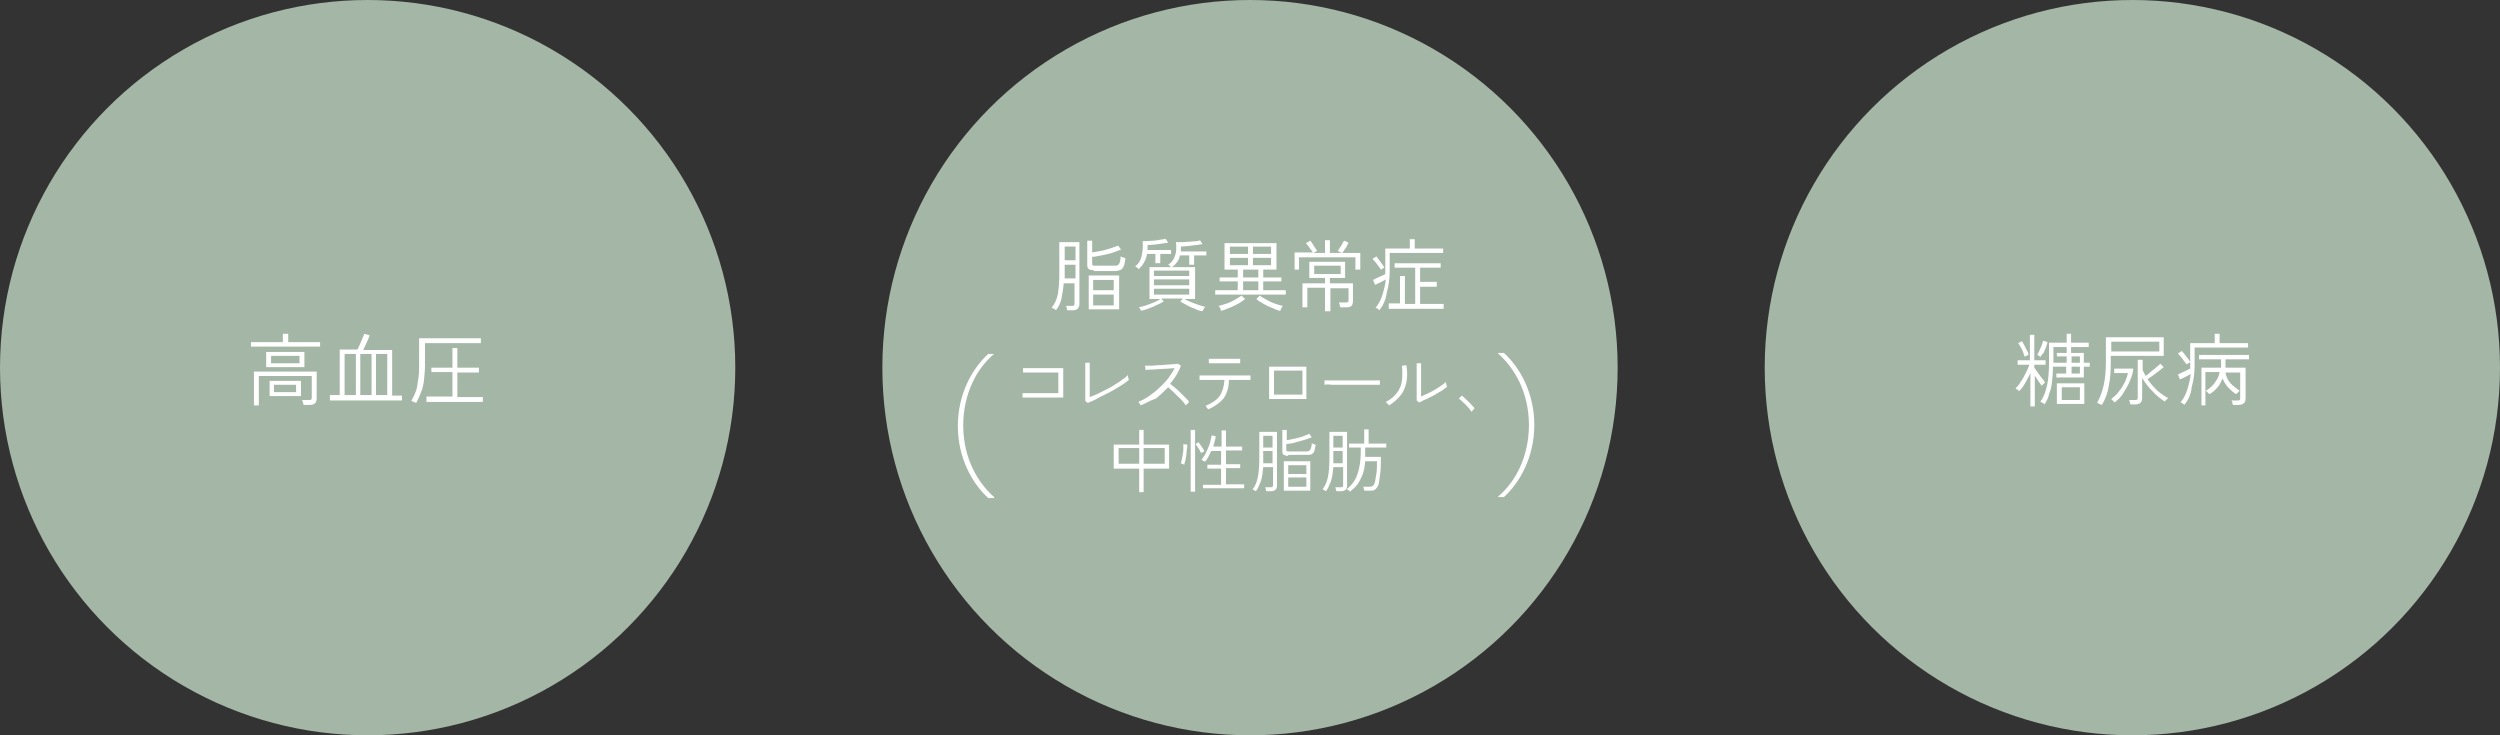 <?xml version="1.0" encoding="utf-8"?>
<!-- Generator: Adobe Illustrator 27.2.0, SVG Export Plug-In . SVG Version: 6.00 Build 0)  -->
<svg version="1.1" xmlns="http://www.w3.org/2000/svg" xmlns:xlink="http://www.w3.org/1999/xlink" x="0px" y="0px"
	 viewBox="0 0 510 150" style="enable-background:new 0 0 510 150;" xml:space="preserve" width="510" height="150">
<rect x="0" y="0" width="510" height="150" fill="#333333" stroke="none"/>
<style type="text/css">
	.st0{fill:#FAFBFA;}
	.st1{fill:#A0B7A4;}
	.st2{clip-path:url(#SVGID_00000006694261262871008510000011721678755813003396_);}
	.st3{clip-path:url(#SVGID_00000056402875922358813150000008518653301509171889_);}
	.st4{clip-path:url(#SVGID_00000085933961616394785530000016394187638262701755_);}
	.st5{clip-path:url(#SVGID_00000101784986315899886200000012518541864960488602_);}
	.st6{clip-path:url(#長方形_203_00000098201379644968494650000008876027664291383428_);}
	.st7{clip-path:url(#長方形_203_00000057141136156553462060000006415884745613863343_);}
	.st8{clip-path:url(#長方形_203_00000073702218644509973500000015784566590406062987_);}
	.st9{clip-path:url(#長方形_203_00000160188277040312841810000003397236729511276218_);}
	.st10{clip-path:url(#SVGID_00000012446562737633227040000013259853972069693100_);}
	.st11{clip-path:url(#SVGID_00000016758761537928052360000002909604468591798450_);}
	.st12{clip-path:url(#SVGID_00000111182237144657998430000001864888392480768955_);}
	.st13{clip-path:url(#SVGID_00000127737304362287254680000011031949778308536477_);}
	.st14{clip-path:url(#SVGID_00000167364374035965704180000013260649126184351138_);}
	.st15{clip-path:url(#SVGID_00000180349303928145728540000006110194429156790974_);}
	.st16{clip-path:url(#SVGID_00000018925411419401865030000004052532727925367229_);}
	.st17{clip-path:url(#SVGID_00000028292626850128602670000014869404075165791402_);}
	.st18{clip-path:url(#SVGID_00000175292461974079260020000018052851762517763986_);}
	.st19{clip-path:url(#SVGID_00000124162428148026109470000016157170120857327805_);}
	.st20{clip-path:url(#SVGID_00000114782835234638706560000016432152456727570111_);}
	.st21{clip-path:url(#SVGID_00000161631328989388022240000002333855336667463048_);}
	.st22{clip-path:url(#SVGID_00000078013882012976982290000006411234367182726281_);}
	.st23{clip-path:url(#SVGID_00000003799301172354892820000003394186271572841895_);}
	.st24{clip-path:url(#SVGID_00000168826052049775903390000006371081324785677720_);}
	.st25{clip-path:url(#SVGID_00000091735480960236503370000004195051497381265030_);}
	.st26{clip-path:url(#SVGID_00000039816488894831904170000016873589801482713491_);}
	.st27{clip-path:url(#SVGID_00000126289519449213115240000007680642668982228907_);}
	.st28{clip-path:url(#SVGID_00000026122302515920139900000003650388417877697980_);}
	.st29{clip-path:url(#SVGID_00000182498541676240827820000014899095805258567605_);}
	.st30{clip-path:url(#SVGID_00000116946054038270128070000003062590950735176320_);}
	.st31{clip-path:url(#SVGID_00000132064058135489500080000014498859222734693011_);}
	.st32{clip-path:url(#SVGID_00000179638701165125443750000003123557241456582287_);}
	.st33{clip-path:url(#SVGID_00000031189559191133252290000012129208641021107636_);}
	.st34{clip-path:url(#SVGID_00000011008074602546156690000016720478785993970825_);}
	.st35{fill:#FFFFFF;}
	.st36{fill:none;stroke:#A0B7A4;stroke-width:1.894;stroke-miterlimit:10;}
	.st37{fill:#B8A897;}
	.st38{fill:#EFBFD4;}
	.st39{fill:#DEC45F;}
	.st40{fill:none;stroke:#A0B7A4;stroke-miterlimit:10;}
	.st41{fill:none;stroke:#A0B7A4;stroke-width:2;stroke-miterlimit:10;}
	.st42{fill:none;stroke:#3B3C3C;stroke-miterlimit:10;}
	.st43{fill:#E60012;}
	.st44{fill:none;stroke:#BEB8B5;stroke-miterlimit:10;}
	.st45{fill:none;stroke:#FFFFFF;stroke-miterlimit:10;}
	.st46{fill:#DCDDDD;}
	.st47{fill:#A4B6A5;}
	.st48{fill:#B5A898;}
	.st49{fill:#E8C1D4;}
	.st50{fill:#DAC46F;}
	.st51{fill:none;stroke:#A4B6A5;stroke-miterlimit:10;}
	.st52{fill:none;stroke:#A4B6A5;stroke-width:2;stroke-miterlimit:10;}
	.st53{fill:#FFFFFF;stroke:#FFFFFF;stroke-miterlimit:10;}
	.st54{fill:none;stroke:#A4B6A5;stroke-width:1.894;stroke-miterlimit:10;}
	.st55{fill:#A4B6A5;stroke:#FFFFFF;stroke-miterlimit:10;}
	.st56{fill:#3B3C3C;}
	.st57{fill:#030000;}
	.st58{fill:none;stroke:#323232;stroke-miterlimit:10;}
	.st59{fill:none;stroke:#000000;stroke-width:3;stroke-miterlimit:10;}
	.st60{fill:none;stroke:#D42C25;stroke-width:5;stroke-miterlimit:10;}
</style>
<g id="レイヤー_4">
</g>
<g id="画像">
</g>
<g id="レイヤー_1">
	<g>
		<g>
			<circle class="st47" cx="75" cy="75" r="75"/>
			<g>
				<g>
					<path class="st35" d="M51.2,70.7v-0.9h6.5v-1.7h1.1v1.7h6.5v0.9H51.2z M51.8,82.6v-6.8h12.8v5.5c0,0.9-0.5,1.3-1.4,1.3h-1.3
						c0-0.1,0-0.3-0.1-0.5c0-0.2-0.1-0.3-0.2-0.5H63c0.2,0,0.4,0,0.5-0.1c0.1-0.1,0.1-0.2,0.1-0.4v-4.4H52.8v6H51.8z M54.3,74.9
						v-3.1h7.8v3.1H54.3z M55,80.8v-3.1h6.4v3.1H55z M55.3,74.1h5.8v-1.5h-5.8V74.1z M55.9,80h4.5v-1.5h-4.5V80z"/>
					<path class="st35" d="M67.3,81.6v-1h2v-9.3h3.6c0.2-0.3,0.3-0.6,0.5-1c0.2-0.4,0.3-0.8,0.5-1.2s0.3-0.7,0.4-1l1.1,0.3
						c-0.1,0.4-0.3,0.9-0.6,1.5s-0.5,1.1-0.7,1.5h5.9v9.3h2v1H67.3z M70.3,80.6h2.3v-8.4h-2.3V80.6z M73.5,80.6h2.3v-8.4h-2.3V80.6z
						 M76.7,80.6h2.3v-8.4h-2.3V80.6z"/>
					<path class="st35" d="M84.9,82.2c0,0-0.1-0.1-0.3-0.1c-0.1-0.1-0.3-0.1-0.4-0.2c-0.1-0.1-0.2-0.1-0.3-0.1
						c0.3-0.5,0.5-1,0.7-1.4s0.4-1,0.5-1.6c0.1-0.6,0.2-1.2,0.3-2c0.1-0.7,0.1-1.6,0.1-2.6V69h12.6v1H86.7v4.2
						c0,1.3-0.1,2.4-0.2,3.3c-0.1,0.9-0.3,1.8-0.6,2.5S85.3,81.5,84.9,82.2z M87,81.9v-1h5.3v-5H88V75h4.3v-4h1v4h4.4V76h-4.4v5h5.2
						v1H87z"/>
				</g>
			</g>
		</g>
		<circle class="st47" cx="255" cy="75" r="75"/>
		<g>
			<circle class="st47" cx="435" cy="75" r="75"/>
			<g>
				<g>
					<path class="st35" d="M414.2,82.7v-6.6c-0.3,0.7-0.7,1.4-1.1,2.1c-0.4,0.7-0.8,1.2-1.2,1.6c0,0-0.1-0.1-0.2-0.2
						s-0.2-0.2-0.3-0.2s-0.2-0.1-0.2-0.2c0.3-0.3,0.7-0.7,1-1.3c0.4-0.5,0.7-1.1,1-1.7s0.6-1.2,0.8-1.8h-2.4v-0.9h2.5v-5.2h0.9v5.2
						h2.3v0.9h-2.3v0.6c0.2,0.3,0.4,0.6,0.7,1c0.3,0.4,0.5,0.7,0.8,1.1c0.3,0.3,0.5,0.6,0.7,0.9c0,0-0.1,0.1-0.2,0.2
						c-0.1,0.1-0.2,0.2-0.3,0.3s-0.2,0.1-0.2,0.2c-0.2-0.3-0.4-0.6-0.7-1c-0.2-0.4-0.5-0.7-0.7-1.1v6.3H414.2z M413,72.7
						c-0.1-0.3-0.2-0.6-0.3-0.9c-0.1-0.3-0.3-0.7-0.5-1c-0.2-0.3-0.3-0.6-0.5-0.8l0.8-0.4c0.1,0.2,0.3,0.5,0.5,0.9s0.3,0.7,0.5,1
						c0.2,0.3,0.3,0.6,0.3,0.9c0,0-0.1,0-0.2,0.1c-0.1,0-0.2,0.1-0.4,0.2C413.1,72.7,413,72.7,413,72.7z M416.3,72.8
						c0,0-0.1-0.1-0.2-0.1c-0.1-0.1-0.2-0.1-0.3-0.2c-0.1-0.1-0.2-0.1-0.2-0.1c0.1-0.2,0.3-0.5,0.4-0.8s0.3-0.7,0.5-1.1
						c0.1-0.4,0.2-0.7,0.3-1l0.9,0.3c-0.1,0.3-0.2,0.6-0.3,1c-0.2,0.4-0.3,0.8-0.5,1.2C416.5,72.3,416.4,72.6,416.3,72.8z
						 M417.1,82.5c0,0-0.1-0.1-0.2-0.2c-0.1-0.1-0.2-0.1-0.4-0.2c-0.1-0.1-0.2-0.1-0.3-0.1c0.7-0.9,1.1-2.1,1.4-3.4
						c0.3-1.3,0.4-3,0.4-4.9v-3.8h3.6v-1.8h0.9v1.8h3.6v0.9h-3.6V72h2.6v2h1.2v0.8h-1.2V77h-5.6v-0.8h2v-1.4h-2.7
						c0,1.2-0.1,2.2-0.2,3.2c-0.1,0.9-0.3,1.7-0.6,2.4C417.9,81.1,417.5,81.8,417.1,82.5z M418.9,74h2.7v-1.3h-2V72h2v-1.2h-2.7V74z
						 M419.6,82.4v-4.2h5.6v4.2H419.6z M420.6,81.6h3.7V79h-3.7V81.6z M422.6,74h1.7v-1.3h-1.7V74z M422.6,76.2h1.7v-1.4h-1.7V76.2z
						"/>
					<path class="st35" d="M428.8,82.6c0,0-0.1-0.1-0.3-0.1c-0.1-0.1-0.3-0.1-0.4-0.2c-0.1-0.1-0.2-0.1-0.3-0.1
						c1.2-2.1,1.8-4.8,1.8-8.2v-5.2h11.8v3.8h-10.8v1.4c0,1.7-0.1,3.3-0.4,4.7C430,80.1,429.5,81.4,428.8,82.6z M431.4,82.1
						c0,0-0.1-0.1-0.2-0.2c-0.1-0.1-0.2-0.2-0.3-0.3c-0.1-0.1-0.2-0.1-0.2-0.2c0.6-0.5,1.2-1,1.6-1.6c0.5-0.6,0.9-1.3,1.2-1.9
						c0.3-0.7,0.5-1.3,0.6-1.8h-2.8v-0.9h3.9c-0.1,0.8-0.3,1.6-0.7,2.5c-0.3,0.8-0.8,1.6-1.3,2.4C432.8,80.9,432.1,81.5,431.4,82.1z
						 M430.7,71.7h9.8v-2h-9.8V71.7z M434.6,82.6c0-0.1,0-0.3-0.1-0.5c0-0.2-0.1-0.4-0.2-0.5h1.2c0.2,0,0.4,0,0.5-0.1
						s0.1-0.2,0.1-0.4v-7.7h1v2.1c0.1,0.2,0.2,0.4,0.3,0.6s0.2,0.4,0.3,0.6c0.3-0.2,0.7-0.5,1-0.8s0.8-0.6,1.1-0.9
						c0.4-0.3,0.7-0.6,0.9-0.8l0.7,0.7c-0.3,0.2-0.6,0.5-1,0.8c-0.4,0.3-0.8,0.6-1.2,0.9c-0.4,0.3-0.8,0.5-1.1,0.8
						c0.6,0.8,1.2,1.5,1.9,2.2c0.7,0.6,1.5,1.2,2.3,1.6c0,0-0.1,0.1-0.2,0.2s-0.2,0.2-0.3,0.3c-0.1,0.1-0.2,0.2-0.2,0.2
						c-0.9-0.6-1.7-1.2-2.5-2.1c-0.8-0.8-1.5-1.7-2.1-2.7v4.1c0,0.9-0.5,1.3-1.4,1.3H434.6z"/>
					<path class="st35" d="M446,74.3c-0.1-0.2-0.3-0.5-0.5-0.7c-0.2-0.3-0.4-0.6-0.6-0.8s-0.4-0.5-0.6-0.7l0.8-0.5
						c0.2,0.2,0.3,0.4,0.6,0.7c0.2,0.3,0.4,0.6,0.6,0.8c0.2,0.3,0.4,0.5,0.5,0.8c0,0-0.1,0.1-0.2,0.1c-0.1,0.1-0.2,0.1-0.3,0.2
						S446,74.2,446,74.3z M445.6,82.6c0,0-0.1-0.1-0.2-0.2c-0.1-0.1-0.2-0.1-0.3-0.2c-0.1-0.1-0.2-0.1-0.3-0.1
						c0.6-0.7,1.1-1.6,1.4-2.6c0.3-1,0.6-2.1,0.7-3.2c-0.3,0.2-0.7,0.4-1.1,0.6s-0.8,0.4-1.1,0.5l-0.4-1c0.2-0.1,0.5-0.2,0.8-0.4
						c0.3-0.1,0.6-0.3,0.9-0.4c0.3-0.2,0.6-0.3,0.8-0.4c0-0.1,0-0.2,0-0.3c0-0.1,0-0.2,0-0.3V70h5v-1.9h1V70h5.8v0.9h-10.9v3.7
						c0,1.5-0.2,3-0.6,4.4C447,80.4,446.4,81.6,445.6,82.6z M449.1,82.7V75h4v-1.7h-4.5v-0.9h10.2v0.9H454V75h4.1v6.3
						c0,0.4-0.1,0.7-0.3,0.9c-0.2,0.2-0.6,0.4-1.1,0.4h-1.2c0-0.1-0.1-0.3-0.1-0.5c0-0.2-0.1-0.3-0.2-0.4h1.2c0.2,0,0.4,0,0.5-0.1
						c0.1-0.1,0.1-0.2,0.1-0.4v-5.2h-3c0.1,0.6,0.3,1.1,0.6,1.6c0.3,0.5,0.7,0.9,1.1,1.2s0.8,0.7,1.2,0.9c0,0-0.1,0.1-0.2,0.2
						c-0.1,0.1-0.2,0.2-0.3,0.3c-0.1,0.1-0.2,0.2-0.2,0.2c-0.6-0.3-1.1-0.8-1.6-1.3c-0.5-0.5-0.9-1.2-1.2-1.9
						c-0.3,0.7-0.6,1.4-1.1,1.9c-0.5,0.6-1,1-1.6,1.3c0,0-0.1-0.1-0.2-0.2c-0.1-0.1-0.2-0.2-0.3-0.3c-0.1-0.1-0.2-0.1-0.2-0.2
						c0.4-0.2,0.8-0.5,1.2-0.9c0.4-0.4,0.7-0.8,1-1.3c0.3-0.5,0.5-1,0.6-1.6h-2.9v6.8H449.1z"/>
				</g>
			</g>
		</g>
		<g>
			<g>
				<g>
					<path class="st35" d="M215.4,63.3c0,0-0.1-0.1-0.2-0.2c-0.1-0.1-0.2-0.1-0.4-0.2c-0.1-0.1-0.2-0.1-0.3-0.1
						c0.6-0.7,1.1-1.7,1.3-2.8c0.2-1.2,0.3-2.6,0.3-4.3v-6.3h4.1V62c0,0.9-0.5,1.3-1.4,1.3h-1.1c0-0.1,0-0.3-0.1-0.5
						c0-0.2-0.1-0.3-0.2-0.4h1.2c0.2,0,0.4,0,0.5-0.1c0.1-0.1,0.1-0.2,0.1-0.4v-4.1h-2.2c-0.1,1.2-0.3,2.3-0.5,3.3
						C216.3,61.9,215.9,62.7,215.4,63.3z M217.2,56.8h2.2V54h-2.2v1.7c0,0.2,0,0.4,0,0.6S217.2,56.6,217.2,56.8z M217.2,53.1h2.2
						v-2.8h-2.2V53.1z M223.1,55.1c-0.5,0-0.9-0.1-1-0.2c-0.2-0.2-0.3-0.4-0.3-0.8v-5h1v2.4c0.5-0.1,1.1-0.2,1.7-0.3
						c0.6-0.1,1.3-0.3,1.9-0.5s1.2-0.4,1.7-0.6l0.6,0.8c-0.6,0.2-1.2,0.5-1.9,0.7s-1.4,0.4-2.1,0.5s-1.3,0.3-1.9,0.3v1.3
						c0,0.2,0,0.3,0.1,0.4s0.2,0.1,0.5,0.1h3.9c0.3,0,0.6,0,0.7-0.1c0.2-0.1,0.3-0.3,0.4-0.5s0.2-0.7,0.2-1.3
						c0.1,0.1,0.3,0.1,0.5,0.2c0.2,0.1,0.3,0.1,0.5,0.2c-0.1,0.7-0.2,1.3-0.4,1.7c-0.2,0.4-0.4,0.6-0.7,0.7
						c-0.3,0.1-0.6,0.2-1.1,0.2H223.1z M222.1,63.1v-6.9h6.2v6.9H222.1z M223,59.2h4.2v-2.1H223V59.2z M223,62.3h4.2v-2.2H223V62.3z
						"/>
					<path class="st35" d="M232.3,54.9c0,0-0.1-0.1-0.2-0.2s-0.2-0.2-0.3-0.2c-0.1-0.1-0.2-0.1-0.2-0.2c0.7-0.5,1.1-1.2,1.3-2.1
						c0.2-0.9,0.3-1.9,0.2-3c0.6,0,1.2,0,1.9-0.1c0.6,0,1.2-0.1,1.7-0.2c0.5-0.1,0.9-0.1,1.1-0.2l0.5,0.8c-0.4,0.1-0.8,0.1-1.3,0.2
						c-0.5,0.1-1,0.1-1.5,0.2c-0.5,0-1,0.1-1.4,0.1c0,0.2,0,0.3,0,0.5c0,0.2,0,0.3,0,0.5h4.8v0.8h-2.2v1.9h-1v-1.9h-1.7
						c-0.1,0.6-0.3,1.2-0.6,1.7C233.1,54.1,232.7,54.5,232.3,54.9z M245.2,63.5c-0.4-0.1-0.9-0.2-1.4-0.5c-0.6-0.2-1.1-0.4-1.6-0.7
						s-1-0.5-1.4-0.8l0.5-0.6h-4.4l0.5,0.6c-0.4,0.2-0.8,0.5-1.4,0.7c-0.5,0.3-1.1,0.5-1.6,0.7s-1.1,0.4-1.6,0.5
						c0-0.1-0.1-0.1-0.1-0.2c-0.1-0.1-0.1-0.2-0.2-0.3c-0.1-0.1-0.1-0.2-0.2-0.2c0.4-0.1,0.9-0.2,1.5-0.4c0.5-0.2,1.1-0.4,1.6-0.6
						c0.5-0.2,1-0.5,1.3-0.7h-2.2v-6.5h4.4c-0.1-0.1-0.2-0.2-0.3-0.3c-0.1-0.1-0.3-0.2-0.3-0.2c0.7-0.4,1.1-1,1.4-1.8
						s0.3-1.7,0.2-2.8c0.4,0,0.9,0,1.4,0c0.5,0,1-0.1,1.4-0.1c0.5,0,0.9-0.1,1.3-0.1s0.6-0.1,0.8-0.2l0.5,0.8
						c-0.4,0.1-0.8,0.1-1.4,0.2c-0.5,0.1-1.1,0.1-1.6,0.2c-0.5,0-1,0.1-1.4,0.1c0,0.2,0,0.3,0,0.5c0,0.2,0,0.3,0,0.5h5.2v0.8h-2.5
						v1.9h-1v-1.9h-1.9c-0.1,0.6-0.3,1-0.6,1.4c-0.3,0.4-0.6,0.7-1,1h4.7v6.5h-2.2c0.4,0.2,0.8,0.4,1.3,0.6c0.5,0.2,1,0.4,1.6,0.6
						c0.5,0.2,1,0.3,1.4,0.4c0,0-0.1,0.1-0.2,0.2c-0.1,0.1-0.2,0.2-0.2,0.4S245.2,63.4,245.2,63.5z M235.4,56.3h7.2v-1.1h-7.2V56.3z
						 M235.4,58.2h7.2V57h-7.2V58.2z M235.4,60.1h7.2v-1.2h-7.2V60.1z"/>
					<path class="st35" d="M247.9,60.1v-0.9h4.6v-1.8h-3.7v-0.8h3.7v-1.6h-2.7v-5.4h10.6v5.4h-2.7v1.6h3.7v0.8h-3.7v1.8h4.6v0.9
						H247.9z M249.1,63.4c0-0.1-0.1-0.1-0.1-0.3s-0.1-0.3-0.2-0.4s-0.1-0.2-0.2-0.3c0.5-0.1,1.1-0.3,1.7-0.5
						c0.6-0.2,1.2-0.5,1.7-0.8c0.5-0.3,1-0.6,1.3-0.8l0.7,0.7c-0.4,0.3-0.9,0.7-1.5,1s-1.1,0.6-1.7,0.8
						C250.1,63.1,249.6,63.3,249.1,63.4z M250.9,51.8h3.7v-1.5h-3.7V51.8z M250.9,54.1h3.7v-1.5h-3.7V54.1z M253.6,56.6h3.1v-1.6
						h-3.1V56.6z M253.6,59.2h3.1v-1.8h-3.1V59.2z M255.6,51.8h3.7v-1.5h-3.7V51.8z M255.6,54.1h3.7v-1.5h-3.7V54.1z M261.1,63.4
						c-0.5-0.1-1-0.3-1.6-0.6c-0.6-0.2-1.2-0.5-1.7-0.8s-1.1-0.6-1.5-1l0.7-0.7c0.3,0.3,0.8,0.5,1.3,0.8c0.5,0.3,1.1,0.6,1.7,0.8
						c0.6,0.2,1.1,0.4,1.7,0.5c0,0-0.1,0.1-0.2,0.3s-0.2,0.3-0.2,0.4S261.2,63.4,261.1,63.4z"/>
					<path class="st35" d="M264.1,54.9v-3.4h3.7c-0.1-0.2-0.2-0.4-0.4-0.6c-0.2-0.2-0.3-0.5-0.5-0.7c-0.2-0.2-0.3-0.4-0.5-0.6
						l0.9-0.5c0.2,0.2,0.3,0.4,0.5,0.7c0.2,0.3,0.3,0.5,0.5,0.8c0.2,0.2,0.3,0.5,0.4,0.6c-0.1,0-0.2,0.1-0.4,0.2
						c-0.2,0.1-0.3,0.2-0.4,0.2h2.4v-2.6h1v2.6h2.4c-0.1-0.1-0.3-0.1-0.4-0.2c-0.2-0.1-0.3-0.2-0.4-0.2c0.1-0.2,0.3-0.4,0.4-0.6
						c0.2-0.3,0.3-0.5,0.5-0.8c0.1-0.3,0.3-0.5,0.4-0.7l0.9,0.4c-0.1,0.2-0.2,0.4-0.3,0.6c-0.1,0.3-0.3,0.5-0.5,0.8
						s-0.3,0.5-0.5,0.7h3.7v3.4h-1v-2.5h-11.5v2.5H264.1z M270.3,63.4v-4.7h-3.6v4h-1v-4.9h4.6v-1.1h-3.2v-3.3h7.3v3.3h-3.1v1.1h4.7
						v3.6c0,0.4-0.1,0.8-0.3,1c-0.2,0.2-0.6,0.3-1.1,0.3h-1.2c0-0.1,0-0.3-0.1-0.5c-0.1-0.2-0.1-0.3-0.1-0.5h1.3
						c0.2,0,0.4,0,0.5-0.1s0.1-0.2,0.1-0.4v-2.4h-3.7v4.7H270.3z M268.1,55.9h5.4v-1.7h-5.4V55.9z"/>
					<path class="st35" d="M281.7,55c-0.1-0.2-0.3-0.5-0.5-0.7c-0.2-0.3-0.4-0.6-0.6-0.8s-0.4-0.5-0.6-0.7l0.8-0.5
						c0.1,0.2,0.3,0.4,0.5,0.7c0.2,0.3,0.4,0.5,0.6,0.8c0.2,0.3,0.4,0.5,0.5,0.8c0,0-0.1,0.1-0.2,0.1c-0.1,0.1-0.2,0.1-0.3,0.2
						C281.8,55,281.8,55,281.7,55z M281.4,63.3c0,0-0.1-0.1-0.2-0.2c-0.1-0.1-0.2-0.1-0.3-0.2s-0.2-0.1-0.3-0.1
						c0.6-0.7,1.1-1.6,1.4-2.6c0.3-1,0.6-2.1,0.7-3.2c-0.3,0.2-0.7,0.4-1.1,0.6s-0.8,0.4-1.1,0.5l-0.4-1c0.2-0.1,0.5-0.2,0.8-0.4
						c0.3-0.1,0.6-0.3,0.9-0.4c0.3-0.1,0.6-0.3,0.8-0.4v-5.2h5v-1.9h1v1.9h5.8v0.9h-10.9v3.7c0,1.5-0.2,3-0.6,4.4
						C282.7,61.2,282.1,62.4,281.4,63.3z M283.3,62.9v-1h2.3v-5.6h1V62h2.1v-7.4h-4.2v-0.9h9.4v0.9h-4.2v2.9h3.4v1h-3.4V62h4.8v1
						H283.3z"/>
				</g>
			</g>
			<g>
				<g>
					<path class="st35" d="M305.6,101.3c3.5-2.9,6.3-8.1,6.3-14.6c0-6.7-3-11.7-6.3-14.6V72h1.2c3.2,2.9,6.2,8.1,6.2,14.7
						s-3,11.8-6.2,14.7h-1.2V101.3z"/>
				</g>
				<g>
					<path class="st35" d="M208.6,81.1l0-0.9c0.1,0,0.3,0,0.6,0c0.3,0,0.8,0,1.3,0c0.5,0,1.1,0,1.6,0s1.1,0,1.7,0s1,0,1.4,0
						s0.6,0,0.7,0v-4.2c-0.1,0-0.2,0-0.5,0c-0.3,0-0.6,0-1.1,0c-0.4,0-0.9,0-1.4,0s-1,0-1.4,0c-0.5,0-0.9,0-1.3,0c-0.4,0-0.7,0-1,0
						c-0.3,0-0.4,0-0.5,0l0-0.9c0.1,0,0.3,0,0.6,0c0.3,0,0.7,0,1.2,0c0.5,0,1,0,1.5,0c0.5,0,1.1,0,1.6,0c0.5,0,1.1,0,1.5,0
						c0.5,0,0.9,0,1.2,0c0.3,0,0.5,0,0.6,0v6c-0.1,0-0.4,0-0.7,0c-0.3,0-0.7,0-1.2,0c-0.5,0-1,0-1.5,0c-0.5,0-1.1,0-1.6,0
						c-0.5,0-1,0-1.5,0s-0.8,0-1.1,0C208.8,81.1,208.6,81.1,208.6,81.1z"/>
					<path class="st35" d="M221.9,82.2l-0.5-0.4c0-0.1,0-0.3,0-0.6c0-0.3,0-0.6,0-0.9c0-0.4,0-0.7,0-1.1c0-0.4,0-0.7,0-1
						s0-0.6,0-0.8c0-0.2,0-0.5,0-0.9s0-0.7,0-1.1c0-0.4,0-0.7,0-0.9c0-0.3,0-0.4,0-0.5h0.9c0,0.1,0,0.3,0,0.6c0,0.3,0,0.6,0,0.9
						s0,0.7,0,1s0,0.6,0,0.8V81c0.5-0.2,1.1-0.4,1.7-0.7c0.6-0.3,1.2-0.6,1.8-0.9s1.2-0.6,1.7-1c0.6-0.3,1.1-0.7,1.5-1
						c0.5-0.3,0.8-0.6,1.1-0.9c0,0.1,0,0.2,0,0.3s0.1,0.3,0.1,0.4c0,0.1,0.1,0.2,0.1,0.3c-0.5,0.4-1,0.8-1.7,1.2
						c-0.7,0.4-1.4,0.9-2.2,1.3c-0.8,0.4-1.6,0.8-2.4,1.2C223.4,81.6,222.6,81.9,221.9,82.2z"/>
					<path class="st35" d="M232.7,82.7c0,0-0.1-0.1-0.1-0.2c-0.1-0.1-0.1-0.2-0.2-0.3c-0.1-0.1-0.1-0.2-0.2-0.2
						c0.7-0.3,1.5-0.7,2.2-1.2c0.7-0.5,1.4-1,2.1-1.7c0.7-0.6,1.3-1.3,1.8-1.9c0.5-0.7,1-1.4,1.3-2.1c-0.4,0-0.9,0.1-1.4,0.1
						c-0.5,0-1.1,0.1-1.7,0.1c-0.6,0-1.1,0.1-1.6,0.1c-0.5,0-0.9,0-1.2,0.1l-0.1-0.9c0.2,0,0.5,0,1,0c0.4,0,0.9,0,1.5-0.1
						c0.6,0,1.1,0,1.7-0.1c0.6,0,1-0.1,1.5-0.1s0.8-0.1,1-0.1l0.6,0.4c-0.2,0.6-0.5,1.2-0.9,1.9c-0.4,0.6-0.8,1.2-1.3,1.8
						c0.3,0.2,0.6,0.5,1,0.8c0.4,0.3,0.7,0.6,1.1,1s0.7,0.7,1,1c0.3,0.3,0.6,0.6,0.8,0.9c-0.1,0-0.1,0.1-0.2,0.2
						c-0.1,0.1-0.2,0.2-0.3,0.3c-0.1,0.1-0.2,0.2-0.2,0.2c-0.2-0.3-0.4-0.6-0.7-0.9c-0.3-0.3-0.6-0.7-1-1c-0.3-0.3-0.7-0.7-1-1
						c-0.3-0.3-0.7-0.6-0.9-0.8c-0.8,0.8-1.6,1.6-2.5,2.3C234.6,81.7,233.7,82.3,232.7,82.7z"/>
					<path class="st35" d="M246.5,83.5c0,0-0.1-0.1-0.2-0.2c-0.1-0.1-0.2-0.2-0.2-0.3c-0.1-0.1-0.1-0.2-0.2-0.2
						c1.3-0.5,2.3-1.2,2.9-2c0.6-0.9,0.9-2,1-3.3c-0.6,0-1.2,0-1.8,0s-1.1,0-1.6,0c-0.5,0-0.9,0-1.2,0c-0.3,0-0.5,0-0.5,0l0-0.9
						c0,0,0.2,0,0.5,0c0.3,0,0.7,0,1.2,0s1,0,1.6,0c0.6,0,1.2,0,1.9,0s1.3,0,1.9,0c0.6,0,1.2,0,1.6,0s0.9,0,1.2,0c0.3,0,0.5,0,0.5,0
						l0,0.9c0,0-0.3,0-0.7,0c-0.4,0-1,0-1.6,0s-1.4,0-2.1,0c0,1.5-0.4,2.8-1.1,3.8C248.9,82.1,247.9,82.9,246.5,83.5z M246.6,74.1
						l0-0.9c0,0,0.2,0,0.5,0c0.3,0,0.7,0,1.2,0c0.5,0,1,0,1.5,0c0.5,0,1,0,1.5,0c0.5,0,0.9,0,1.2,0s0.5,0,0.5,0l0,0.9
						c0,0-0.2,0-0.5,0c-0.3,0-0.7,0-1.2,0c-0.5,0-1,0-1.5,0s-1,0-1.5,0s-0.9,0-1.2,0C246.8,74.1,246.7,74.1,246.6,74.1z"/>
					<path class="st35" d="M258.9,81.4v-6.6h7.6v6.6H258.9z M259.9,80.5h5.8v-4.9h-5.8V80.5z"/>
					<path class="st35" d="M270.2,78.5v-0.9c0.3,0,0.8,0,1.4,0c0.6,0,1.3,0,2,0c0.7,0,1.5,0,2.3,0c0.8,0,1.6,0,2.3,0s1.4,0,2,0
						c0.6,0,1,0,1.3,0v0.9c-0.3,0-0.7,0-1.3,0c-0.6,0-1.2,0-1.9,0c-0.7,0-1.5,0-2.3,0c-0.8,0-1.5,0-2.3,0c-0.7,0-1.4,0-2,0
						C271.1,78.4,270.6,78.4,270.2,78.5z"/>
					<path class="st35" d="M283.4,82.7c0,0-0.1-0.1-0.2-0.2c-0.1-0.1-0.2-0.2-0.3-0.3c-0.1-0.1-0.2-0.2-0.2-0.2
						c1-0.5,1.8-1.2,2.3-1.9c0.5-0.7,0.9-1.5,1-2.5c0.1-0.9,0.1-1.9,0-3l0.9-0.1c0.3,1.8,0.2,3.4-0.4,4.8
						C286,80.6,284.9,81.7,283.4,82.7z M289.5,82.1l-0.5-0.4c0-0.1,0-0.4,0-0.7c0-0.4,0-0.7,0-1.2c0-0.4,0-0.9,0-1.3
						c0-0.4,0-0.8,0-1c0-0.3,0-0.7,0-1.2c0-0.4,0-0.8,0-1.2c0-0.4,0-0.7,0-1h0.9c0,0.1,0,0.3,0,0.6c0,0.3,0,0.6,0,0.9
						c0,0.3,0,0.7,0,1c0,0.3,0,0.6,0,0.8v3.5c0.4-0.2,0.8-0.4,1.3-0.6s1-0.5,1.5-0.8c0.5-0.3,1-0.6,1.4-0.9c0.4-0.3,0.7-0.5,0.9-0.7
						c0,0.1,0,0.2,0,0.3c0,0.1,0.1,0.3,0.1,0.4c0,0.1,0.1,0.2,0.1,0.3c-0.2,0.2-0.6,0.4-0.9,0.7c-0.4,0.2-0.8,0.5-1.2,0.7
						c-0.4,0.3-0.9,0.5-1.3,0.7c-0.4,0.2-0.9,0.5-1.3,0.6C290.2,81.8,289.8,82,289.5,82.1z"/>
					<path class="st35" d="M300.2,84c-0.2-0.3-0.4-0.6-0.7-0.9c-0.3-0.3-0.6-0.7-1-1c-0.3-0.3-0.6-0.6-0.9-0.8l0.6-0.6
						c0.3,0.2,0.6,0.5,0.9,0.8c0.3,0.3,0.7,0.6,1,1c0.3,0.3,0.6,0.6,0.7,0.8L300.2,84z"/>
					<path class="st35" d="M232.4,100.4v-4.8h-5.2v-4.9h5.2v-3h0.9v3h5.2v4.9h-5.2v4.8H232.4z M228.2,94.6h4.2v-3.2h-4.2V94.6z
						 M233.3,94.6h4.3v-3.2h-4.3V94.6z"/>
					<path class="st35" d="M241.6,94.8c0,0-0.1,0-0.2-0.1c-0.1,0-0.2-0.1-0.3-0.1c-0.1,0-0.2-0.1-0.2-0.1c0.1-0.2,0.1-0.5,0.2-0.8
						s0.1-0.7,0.2-1.1c0.1-0.4,0.1-0.8,0.1-1.1c0-0.4,0-0.7,0-0.9l0.8,0.1c0,0.3,0,0.7-0.1,1c0,0.4-0.1,0.8-0.1,1.2
						c-0.1,0.4-0.1,0.8-0.2,1.1C241.7,94.3,241.6,94.6,241.6,94.8z M242.9,100.3V87.7h0.9v12.6H242.9z M245,92.4
						c-0.1-0.3-0.3-0.6-0.5-0.9s-0.4-0.7-0.6-0.9l0.6-0.4c0.2,0.3,0.4,0.6,0.7,1c0.2,0.3,0.4,0.6,0.5,0.9L245,92.4z M245.4,99.7
						v-0.8h3.7v-3.3h-2.8v-0.8h2.8v-2.8h-2c-0.2,0.4-0.4,0.8-0.6,1.2c-0.2,0.4-0.4,0.7-0.7,1c0,0-0.1-0.1-0.2-0.1
						c-0.1-0.1-0.2-0.1-0.3-0.2c-0.1-0.1-0.2-0.1-0.2-0.1c0.2-0.3,0.4-0.6,0.7-1c0.2-0.4,0.4-0.8,0.6-1.3c0.2-0.5,0.4-0.9,0.5-1.4
						c0.1-0.5,0.2-0.9,0.3-1.3l0.8,0.2c0,0.3-0.1,0.7-0.2,1c-0.1,0.4-0.2,0.7-0.3,1.1h1.7v-3.3h0.9v3.3h3.3v0.8h-3.3v2.8h2.9v0.8
						h-2.9v3.3h3.7v0.8H245.4z"/>
					<path class="st35" d="M256.2,100.2c0,0-0.1-0.1-0.2-0.1s-0.2-0.1-0.3-0.2c-0.1-0.1-0.2-0.1-0.2-0.1c0.6-0.6,0.9-1.5,1.1-2.5
						c0.2-1,0.3-2.3,0.3-3.7v-5.5h3.6v11c0,0.7-0.4,1.1-1.2,1.1h-1c0-0.1,0-0.3-0.1-0.4c0-0.2-0.1-0.3-0.1-0.4h1.1
						c0.2,0,0.3,0,0.4-0.1c0.1-0.1,0.1-0.2,0.1-0.4v-3.6h-2c-0.1,1.1-0.2,2-0.5,2.9C256.9,99,256.6,99.7,256.2,100.2z M257.7,94.5
						h1.9v-2.5h-1.9v1.5c0,0.2,0,0.3,0,0.5S257.7,94.4,257.7,94.5z M257.7,91.3h1.9v-2.4h-1.9V91.3z M262.8,93
						c-0.4,0-0.7-0.1-0.9-0.2c-0.2-0.1-0.3-0.4-0.3-0.7v-4.4h0.9v2.1c0.5-0.1,1-0.2,1.5-0.3c0.6-0.1,1.1-0.3,1.6-0.4
						c0.5-0.2,1-0.4,1.5-0.6l0.5,0.7c-0.5,0.2-1,0.4-1.7,0.6c-0.6,0.2-1.2,0.3-1.8,0.5s-1.2,0.2-1.7,0.3v1.1c0,0.1,0,0.3,0.1,0.3
						c0.1,0.1,0.2,0.1,0.4,0.1h3.4c0.3,0,0.5,0,0.7-0.1c0.2-0.1,0.3-0.2,0.4-0.5c0.1-0.2,0.2-0.6,0.2-1.1c0.1,0.1,0.2,0.1,0.4,0.2
						c0.2,0.1,0.3,0.1,0.4,0.1c-0.1,0.7-0.2,1.1-0.3,1.4c-0.1,0.3-0.4,0.5-0.6,0.6c-0.3,0.1-0.6,0.1-0.9,0.1H262.8z M261.9,100.1v-6
						h5.4v6H261.9z M262.8,96.7h3.7v-1.8h-3.7V96.7z M262.8,99.3h3.7v-1.9h-3.7V99.3z"/>
					<path class="st35" d="M270.5,100.2c0,0-0.1-0.1-0.2-0.1c-0.1-0.1-0.2-0.1-0.3-0.2c-0.1-0.1-0.2-0.1-0.2-0.1
						c0.5-0.6,0.9-1.5,1.1-2.5c0.2-1,0.3-2.3,0.3-3.7v-5.5h3.6v11c0,0.7-0.4,1.1-1.2,1.1h-1c0-0.1,0-0.3-0.1-0.4
						c0-0.2-0.1-0.3-0.1-0.4h1.1c0.2,0,0.3,0,0.4-0.1s0.1-0.2,0.1-0.4v-3.6h-2c-0.1,1.1-0.2,2-0.5,2.9
						C271.2,99,270.9,99.7,270.5,100.2z M272,94.5h1.9v-2.5H272v1.5c0,0.2,0,0.3,0,0.5S272,94.4,272,94.5z M272,91.3h1.9v-2.4H272
						V91.3z M275.4,100.3c0,0-0.1-0.1-0.2-0.2c-0.1-0.1-0.2-0.2-0.3-0.2c-0.1-0.1-0.2-0.1-0.2-0.1c0.7-0.5,1.3-1.2,1.7-1.9
						c0.4-0.7,0.7-1.6,0.9-2.6c0.2-1,0.3-2.1,0.3-3.4v-0.6h-2.4v-0.8h3.1v-2.9h0.9v2.9h3.6v0.8h-4.3v0.6c0,0.2,0,0.5,0,0.7
						c0,0.2,0,0.4,0,0.6h3.2c0,1.2,0,2.2-0.1,3.1c-0.1,0.8-0.2,1.5-0.3,2.2c-0.1,0.6-0.4,1-0.7,1.3s-0.7,0.3-1.3,0.3h-1
						c0-0.1,0-0.3-0.1-0.4c0-0.2-0.1-0.3-0.1-0.4h1.2c0.4,0,0.7-0.1,0.8-0.2s0.3-0.4,0.4-0.8c0.1-0.5,0.2-1.1,0.3-1.8
						c0.1-0.7,0.1-1.5,0.1-2.4h-2.4c-0.1,1-0.2,1.8-0.5,2.6s-0.6,1.4-1,2S276,99.8,275.4,100.3z"/>
				</g>
				<g>
					<path class="st35" d="M202.8,72.2c-3.5,2.9-6.3,8.1-6.3,14.6c0,6.7,3,11.7,6.3,14.6v0.2h-1.2c-3.2-2.9-6.2-8.1-6.2-14.7
						s3-11.8,6.2-14.7h1.2V72.2z"/>
				</g>
			</g>
		</g>
	</g>
</g>
<g id="レイヤー_3">
</g>
<g id="レイヤー_5">
</g>
</svg>
